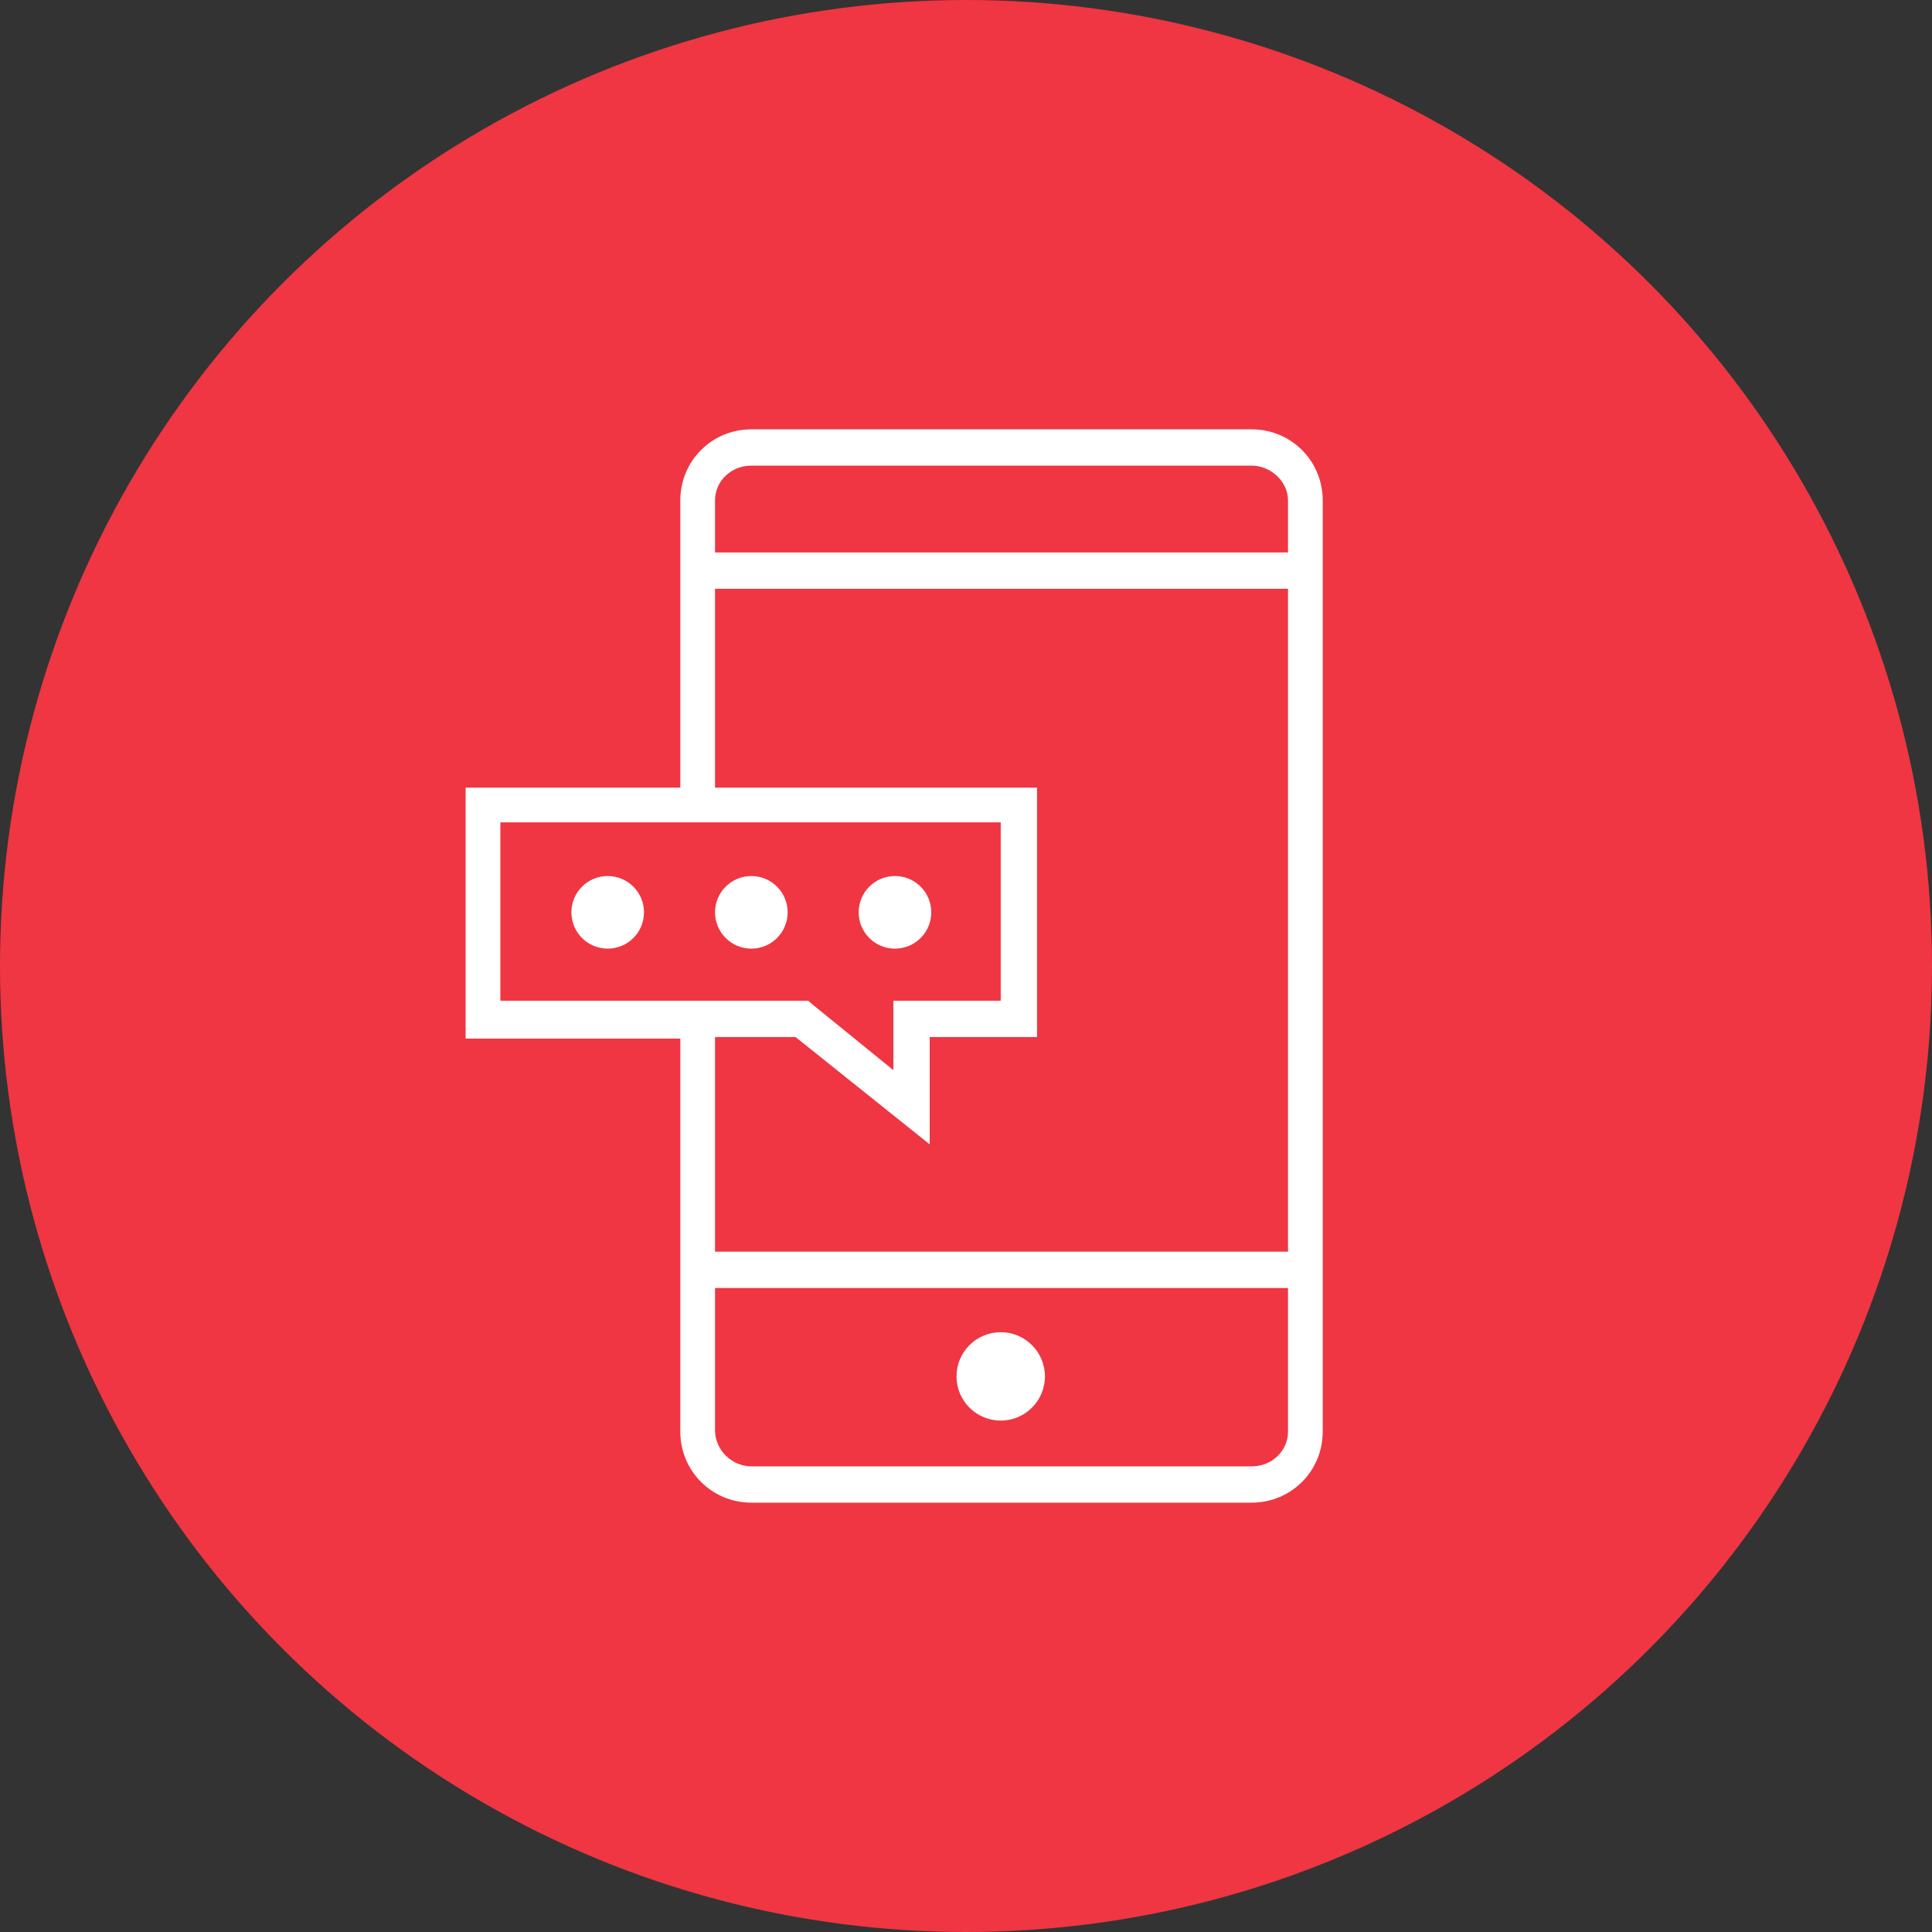 <?xml version="1.0" encoding="UTF-8"?><svg id="uuid-c77be46a-a3ea-4334-9898-ef4b92ebaccf" xmlns="http://www.w3.org/2000/svg" viewBox="0 0 122.4 122.4"><rect x="0" y="0" width="122.4" height="122.4" fill="#333333" stroke="none"/><g id="uuid-b1734592-90c6-4449-9504-26b7b5431e8d"><circle cx="61.2" cy="61.2" r="61.2" fill="#ef3642"/><path d="m79.3,27.2h-31.7c-2.5,0-4.5,2-4.5,4.5v18.2h-13.6v15.9h13.6v24.9c0,2.5,2,4.5,4.5,4.5h31.7c2.5,0,4.5-2,4.5-4.5V31.7c0-2.5-2-4.5-4.5-4.5ZM31.7,63.4v-11.3h31.7v11.3h-6.8v4.4l-4.8-3.9-.6-.5h-8.2s-11.3,0-11.3,0Zm47.6,29.5h-31.7c-1.2,0-2.3-1-2.3-2.3v-24.9h5.1l8.5,6.8v-6.8h6.8v-15.8h-20.4v-18.2c0-1.2,1-2.2,2.3-2.2h31.7c1.2,0,2.3,1,2.3,2.2v3.3h-36.3v2.3h36.3v42h-36.3v2.3h36.3v9.1c0,1.2-1,2.2-2.3,2.2Z" fill="#fff"/><circle cx="63.4" cy="87.2" r="2.8" fill="#fff"/><circle cx="38.5" cy="57.8" r="2.3" fill="#fff"/><circle cx="56.7" cy="57.8" r="2.3" fill="#fff"/><circle cx="47.6" cy="57.8" r="2.3" fill="#fff"/></g></svg>